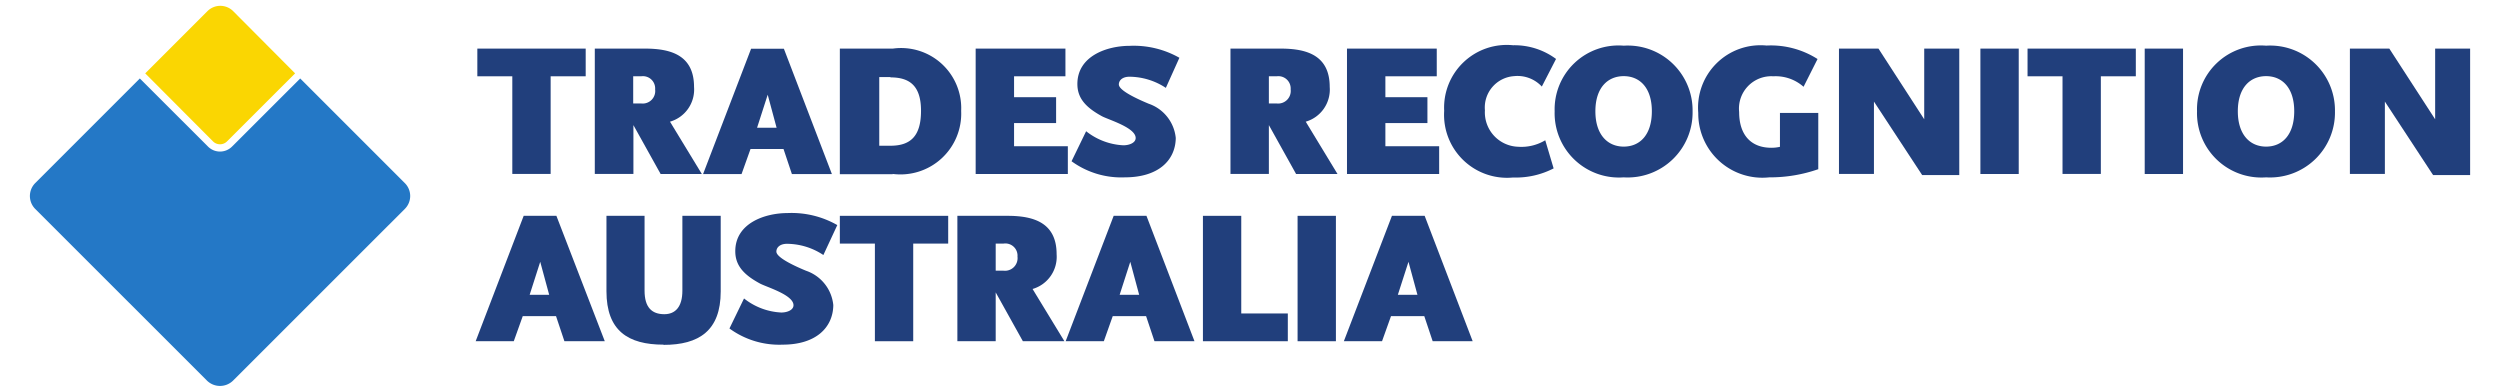<svg xmlns="http://www.w3.org/2000/svg" xmlns:xlink="http://www.w3.org/1999/xlink" viewBox="0 0 34.31 5.377"><defs><style>.a{fill:none;}.b{clip-path:url(#a);}.c{isolation:isolate;}.d{clip-path:url(#b);}.e{fill:#2478c6;}.f{fill:#fad602;}.g{fill:#213f7c;}</style><clipPath id="a"><rect class="a" width="34.31" height="5.377"/></clipPath><clipPath id="b"><rect class="a" x="-3276.8" y="-3271.323" width="6553.5" height="6553.5"/></clipPath></defs><g class="b"><g class="c"><g class="d"><path class="e" d="M2.843,5.226a.256.256,0,0,0,.353,0l2.36-2.359a.25.25,0,0,0,0-.354L4.12,1.077l-.936.935a.233.233,0,0,1-.329,0l-.936-.935L.483,2.513a.252.252,0,0,0,0,.354Z"/><path class="f" d="M2.925,1.942a.136.136,0,0,0,.189,0l.936-.935L3.2.153a.25.25,0,0,0-.353,0l-.854.854Z"/><polygon class="g" points="7.557 1.047 7.557 2.387 7.031 2.387 7.031 1.047 6.551 1.047 6.551 0.667 8.038 0.667 8.038 1.047 7.557 1.047"/><path class="g" d="M8.8,1.047H8.69V1.42H8.8a.172.172,0,0,0,.191-.193.168.168,0,0,0-.191-.18m.266,1.34-.373-.67v.67H8.163V.667h.69c.358,0,.672.093.672.526a.459.459,0,0,1-.33.477l.437.718H9.063Z"/><path class="g" d="M10.536,1.3l-.146.453h.268Zm.332,1.089-.115-.344H10.3l-.123.344H9.649l.659-1.72h.45l.659,1.72Z"/><path class="g" d="M12.221,1.058h-.154V2h.154c.278,0,.419-.135.419-.479s-.156-.459-.419-.459m.03,1.329h-.725V.667h.728a.825.825,0,0,1,.937.855.834.834,0,0,1-.94.865"/><polygon class="g" points="13.39 2.387 13.39 0.667 14.622 0.667 14.622 1.047 13.917 1.047 13.917 1.334 14.494 1.334 14.494 1.689 13.917 1.689 13.917 2.007 14.655 2.007 14.655 2.388 13.39 2.388 13.39 2.387"/><path class="g" d="M16,1.206a.917.917,0,0,0-.5-.153c-.094,0-.145.049-.145.106,0,.084.255.2.408.264a.554.554,0,0,1,.373.469v.013c-.01.3-.242.529-.7.529a1.158,1.158,0,0,1-.73-.221l.2-.412a.89.89,0,0,0,.511.193c.082,0,.169-.034.169-.1,0-.144-.376-.251-.465-.3-.215-.118-.335-.243-.335-.441,0-.386.409-.524.718-.524a1.27,1.27,0,0,1,.682.164Z"/><path class="g" d="M17.521,1.047h-.107V1.42h.107a.173.173,0,0,0,.192-.193.169.169,0,0,0-.192-.18m.266,1.34-.373-.67v.67h-.527V.667h.69c.358,0,.672.093.672.526a.459.459,0,0,1-.329.477l.436.718h-.569Z"/><polygon class="g" points="18.486 2.387 18.486 0.667 19.718 0.667 19.718 1.047 19.013 1.047 19.013 1.334 19.59 1.334 19.59 1.689 19.013 1.689 19.013 2.007 19.751 2.007 19.751 2.388 18.486 2.388 18.486 2.387"/><path class="g" d="M21.16,1.188a.455.455,0,0,0-.381-.143.431.431,0,0,0-.4.469.472.472,0,0,0,.455.5.636.636,0,0,0,.373-.089l.115.386a1.128,1.128,0,0,1-.557.125.864.864,0,0,1-.945-.915.86.86,0,0,1,.945-.9.958.958,0,0,1,.59.188Z"/><path class="g" d="M22.284,1.045c-.22,0-.389.159-.389.482s.169.485.389.485.386-.159.386-.485-.169-.482-.386-.482m0,1.389a.883.883,0,0,1-.948-.907.876.876,0,0,1,.948-.9.889.889,0,0,1,.945.9.891.891,0,0,1-.945.907"/><path class="g" d="M24.28,2.434a.88.88,0,0,1-.973-.884.857.857,0,0,1,.937-.925,1.192,1.192,0,0,1,.7.185l-.192.381a.577.577,0,0,0-.414-.144.444.444,0,0,0-.47.49c0,.319.166.491.442.491a.518.518,0,0,0,.118-.013V1.55h.526v.772a2.01,2.01,0,0,1-.672.112"/><polygon class="g" points="26.38 2.403 25.718 1.394 25.718 2.387 25.238 2.387 25.238 0.667 25.78 0.667 26.408 1.637 26.408 0.667 26.889 0.667 26.889 2.403 26.38 2.403 26.38 2.403"/><rect class="g" x="27.179" y="0.667" width="0.526" height="1.721"/><polygon class="g" points="28.832 1.047 28.832 2.387 28.306 2.387 28.306 1.047 27.826 1.047 27.826 0.667 29.312 0.667 29.312 1.047 28.832 1.047"/><rect class="g" x="29.434" y="0.667" width="0.526" height="1.721"/><path class="g" d="M31.1,1.045c-.22,0-.388.159-.388.482s.168.485.388.485.386-.159.386-.485-.169-.482-.386-.482m0,1.389a.883.883,0,0,1-.948-.907.876.876,0,0,1,.948-.9.889.889,0,0,1,.945.9.891.891,0,0,1-.945.907"/><polygon class="g" points="33.392 2.403 32.73 1.394 32.73 2.387 32.25 2.387 32.25 0.667 32.791 0.667 33.42 1.637 33.42 0.667 33.9 0.667 33.9 2.403 33.392 2.403 33.392 2.403"/><path class="g" d="M7.414,3.593l-.145.453h.268Zm.332,1.09-.115-.344H7.174l-.123.344H6.528l.659-1.721h.449L8.3,4.683Z"/><path class="g" d="M9.107,4.73c-.488,0-.784-.191-.784-.733V2.962h.523V3.989c0,.23.1.323.271.323.151,0,.248-.1.248-.323V2.962h.526V4c0,.54-.3.733-.784.733"/><path class="g" d="M11.3,3.5a.91.91,0,0,0-.5-.154c-.094,0-.145.049-.145.107,0,.083.255.2.408.263a.555.555,0,0,1,.373.469V4.2c-.01.3-.242.53-.695.53a1.156,1.156,0,0,1-.73-.222l.2-.412a.89.89,0,0,0,.511.193c.082,0,.168-.034.168-.1,0-.144-.375-.25-.464-.3-.215-.117-.335-.243-.335-.441,0-.386.408-.524.718-.524a1.263,1.263,0,0,1,.682.165Z"/><polygon class="g" points="12.533 3.343 12.533 4.683 12.007 4.683 12.007 3.343 11.526 3.343 11.526 2.962 13.013 2.962 13.013 3.343 12.533 3.343"/><path class="g" d="M13.773,3.343h-.108v.372h.108a.173.173,0,0,0,.191-.193.167.167,0,0,0-.191-.179m.265,1.34-.373-.67v.67h-.526V2.962h.69c.357,0,.672.094.672.527a.46.46,0,0,1-.33.477l.437.717Z"/><path class="g" d="M15.512,3.593l-.146.453h.268Zm.332,1.09-.115-.344h-.458l-.122.344h-.524l.659-1.721h.45l.659,1.721Z"/><polygon class="g" points="16.509 4.683 16.509 2.962 17.035 2.962 17.035 4.302 17.674 4.302 17.674 4.683 16.509 4.683"/><rect class="g" x="17.808" y="2.962" width="0.526" height="1.721"/><path class="g" d="M19.33,3.593l-.146.453h.269Zm.332,1.09-.115-.344H19.09l-.123.344h-.524l.66-1.721h.449l.659,1.721Z"/></g></g></g></svg>